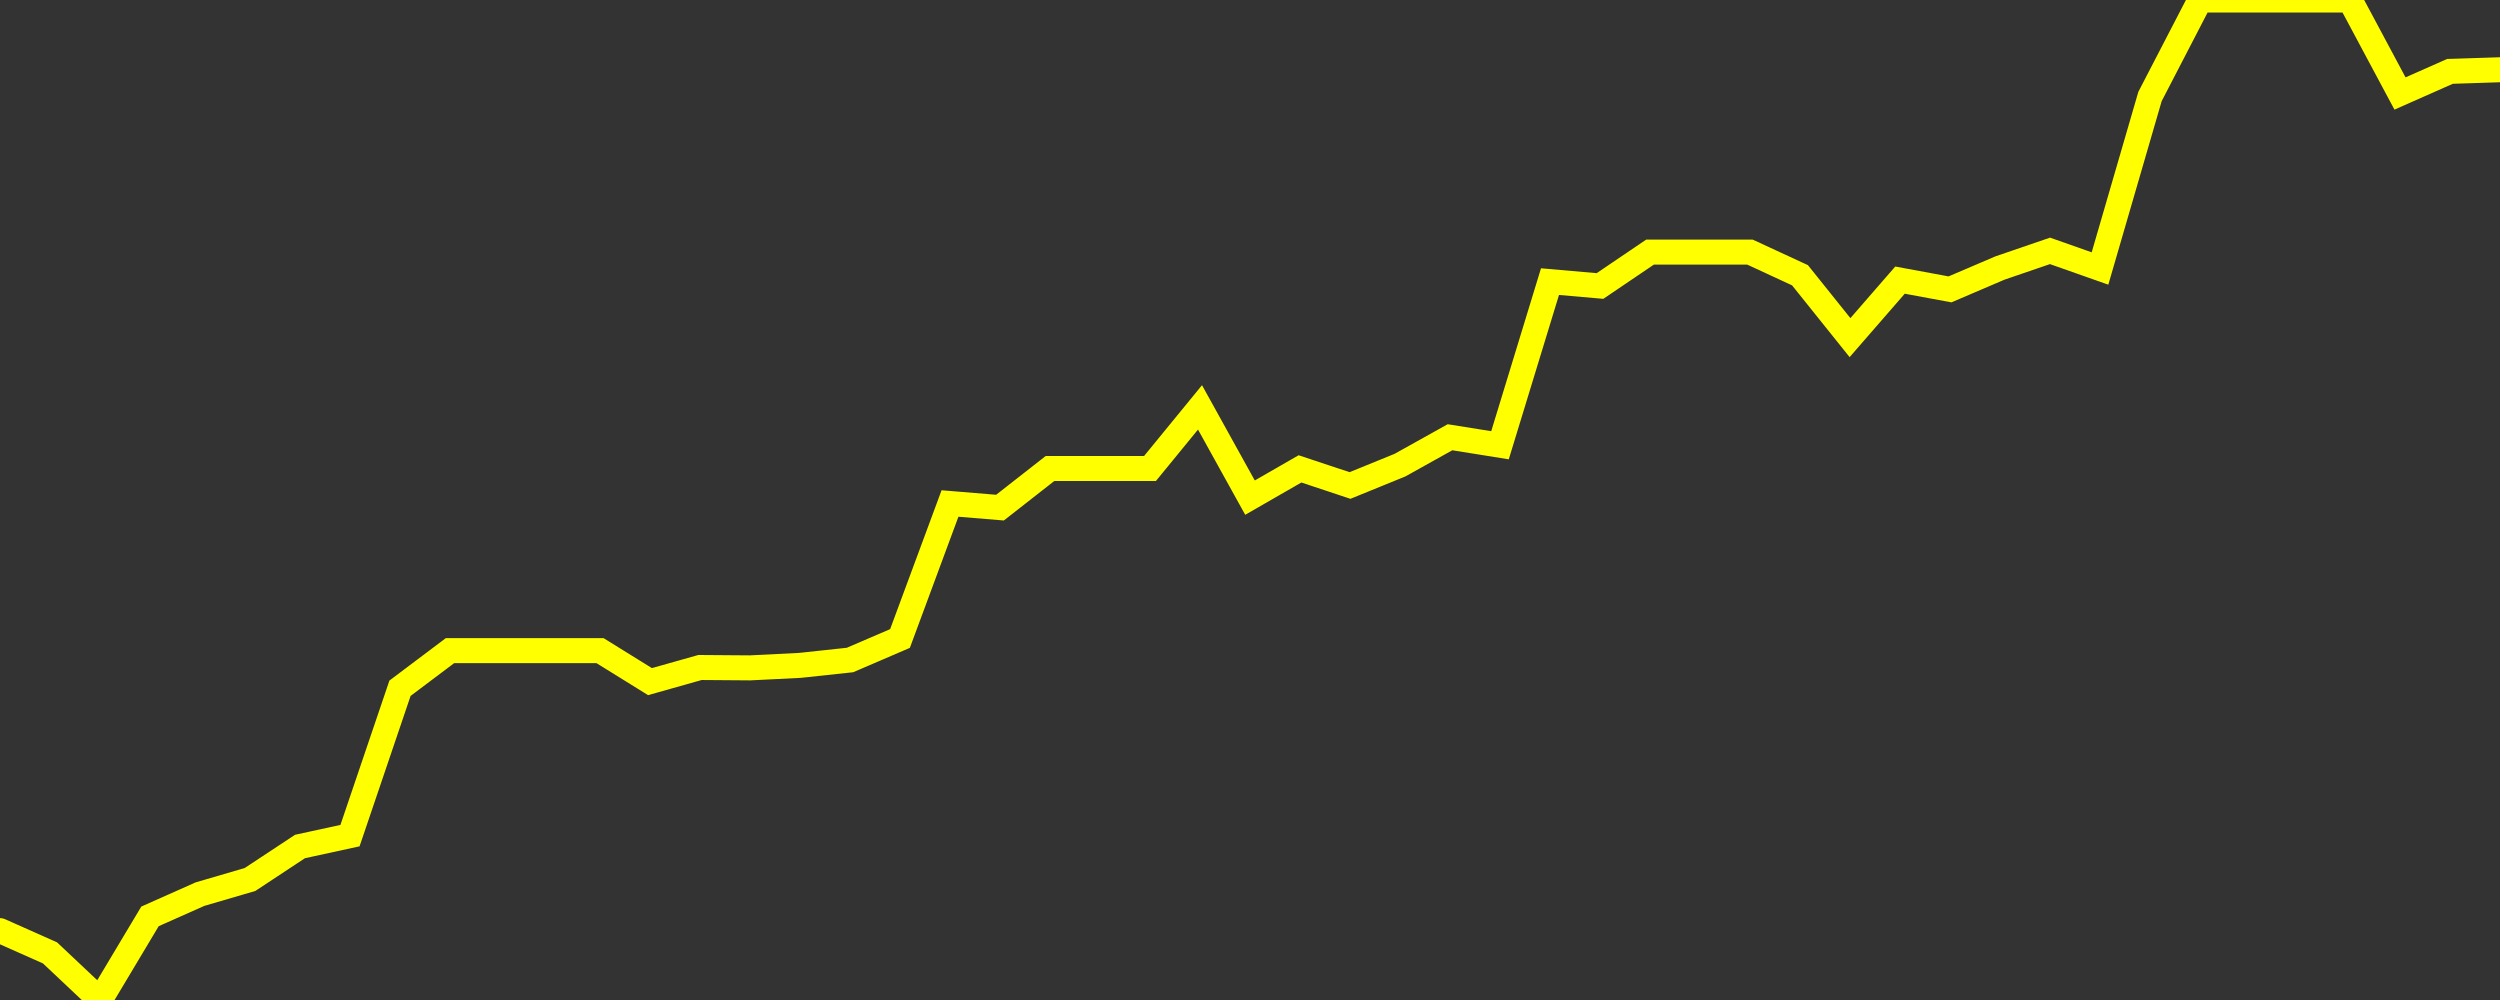 <?xml version="1.0" encoding="UTF-8" standalone="no"?>
<!DOCTYPE svg PUBLIC "-//W3C//DTD SVG 1.1//EN" "http://www.w3.org/Graphics/SVG/1.1/DTD/svg11.dtd">
<svg xmlns:xlink="http://www.w3.org/1999/xlink" viewBox="0 0 200 80" height="80px" version="1.1" width="200px" x="0px" y="0px" xmlns="http://www.w3.org/2000/svg">
  <rect x="0" y="0" width="200" height="80" fill="#333333" stroke="none"/>
  <defs>
    <clipPath id="clip-1761099242">
      <rect height="80" width="200" x="0" y="0"/>
    </clipPath>
  </defs>
  <style>

  .path {
  }
  
  @keyframes dash {
    from {
      stroke-dashoffset: 3000;
    }
    to {
      stroke-dashoffset: 4000;
    }
  }
  </style>
  <rect height="80" style="fill:rgb(255,255,255);fill-opacity:0;stroke:none;" width="200" x="0" y="0"/>
  <rect height="80" style="fill:rgb(255,255,255);fill-opacity:0;stroke:none;" width="200" x="0" y="0"/>
  <polyline  class="path" style="fill:none;stroke:rgb(255,255,0);stroke-width:2;stroke-miterlimit:10;stroke-linecap:round;" points = "0,74.45 4,76.23 8,80 12,73.31 16,71.53 20,70.36 24,67.72 28,66.85 32,55.06 36,52.05 40,52.05 44,52.05 48,52.05 52,54.53 56,53.4 60,53.43 64,53.23 68,52.8 72,51.08 76,40.28 80,40.61 84,37.48 88,37.48 92,37.48 96,32.59 100,39.81 104,37.51 108,38.84 112,37.21 116,34.98 120,35.62 124,22.53 128,22.88 132,20.17 136,20.17 140,20.17 144,22.02 148,27.01 152,22.41 156,23.15 160,21.44 164,20.07 168,21.48 172,7.72 176,0 180,0 184,0 188,0 192,7.48 196,5.71 200,5.58"/>

  <!--Generated in 0.022773027420044s @ 1766278810 - ADWHIT.com -->
  <!-- 
  minVal: 58.3529
  maxVal: 59.2647
  -->
</svg>